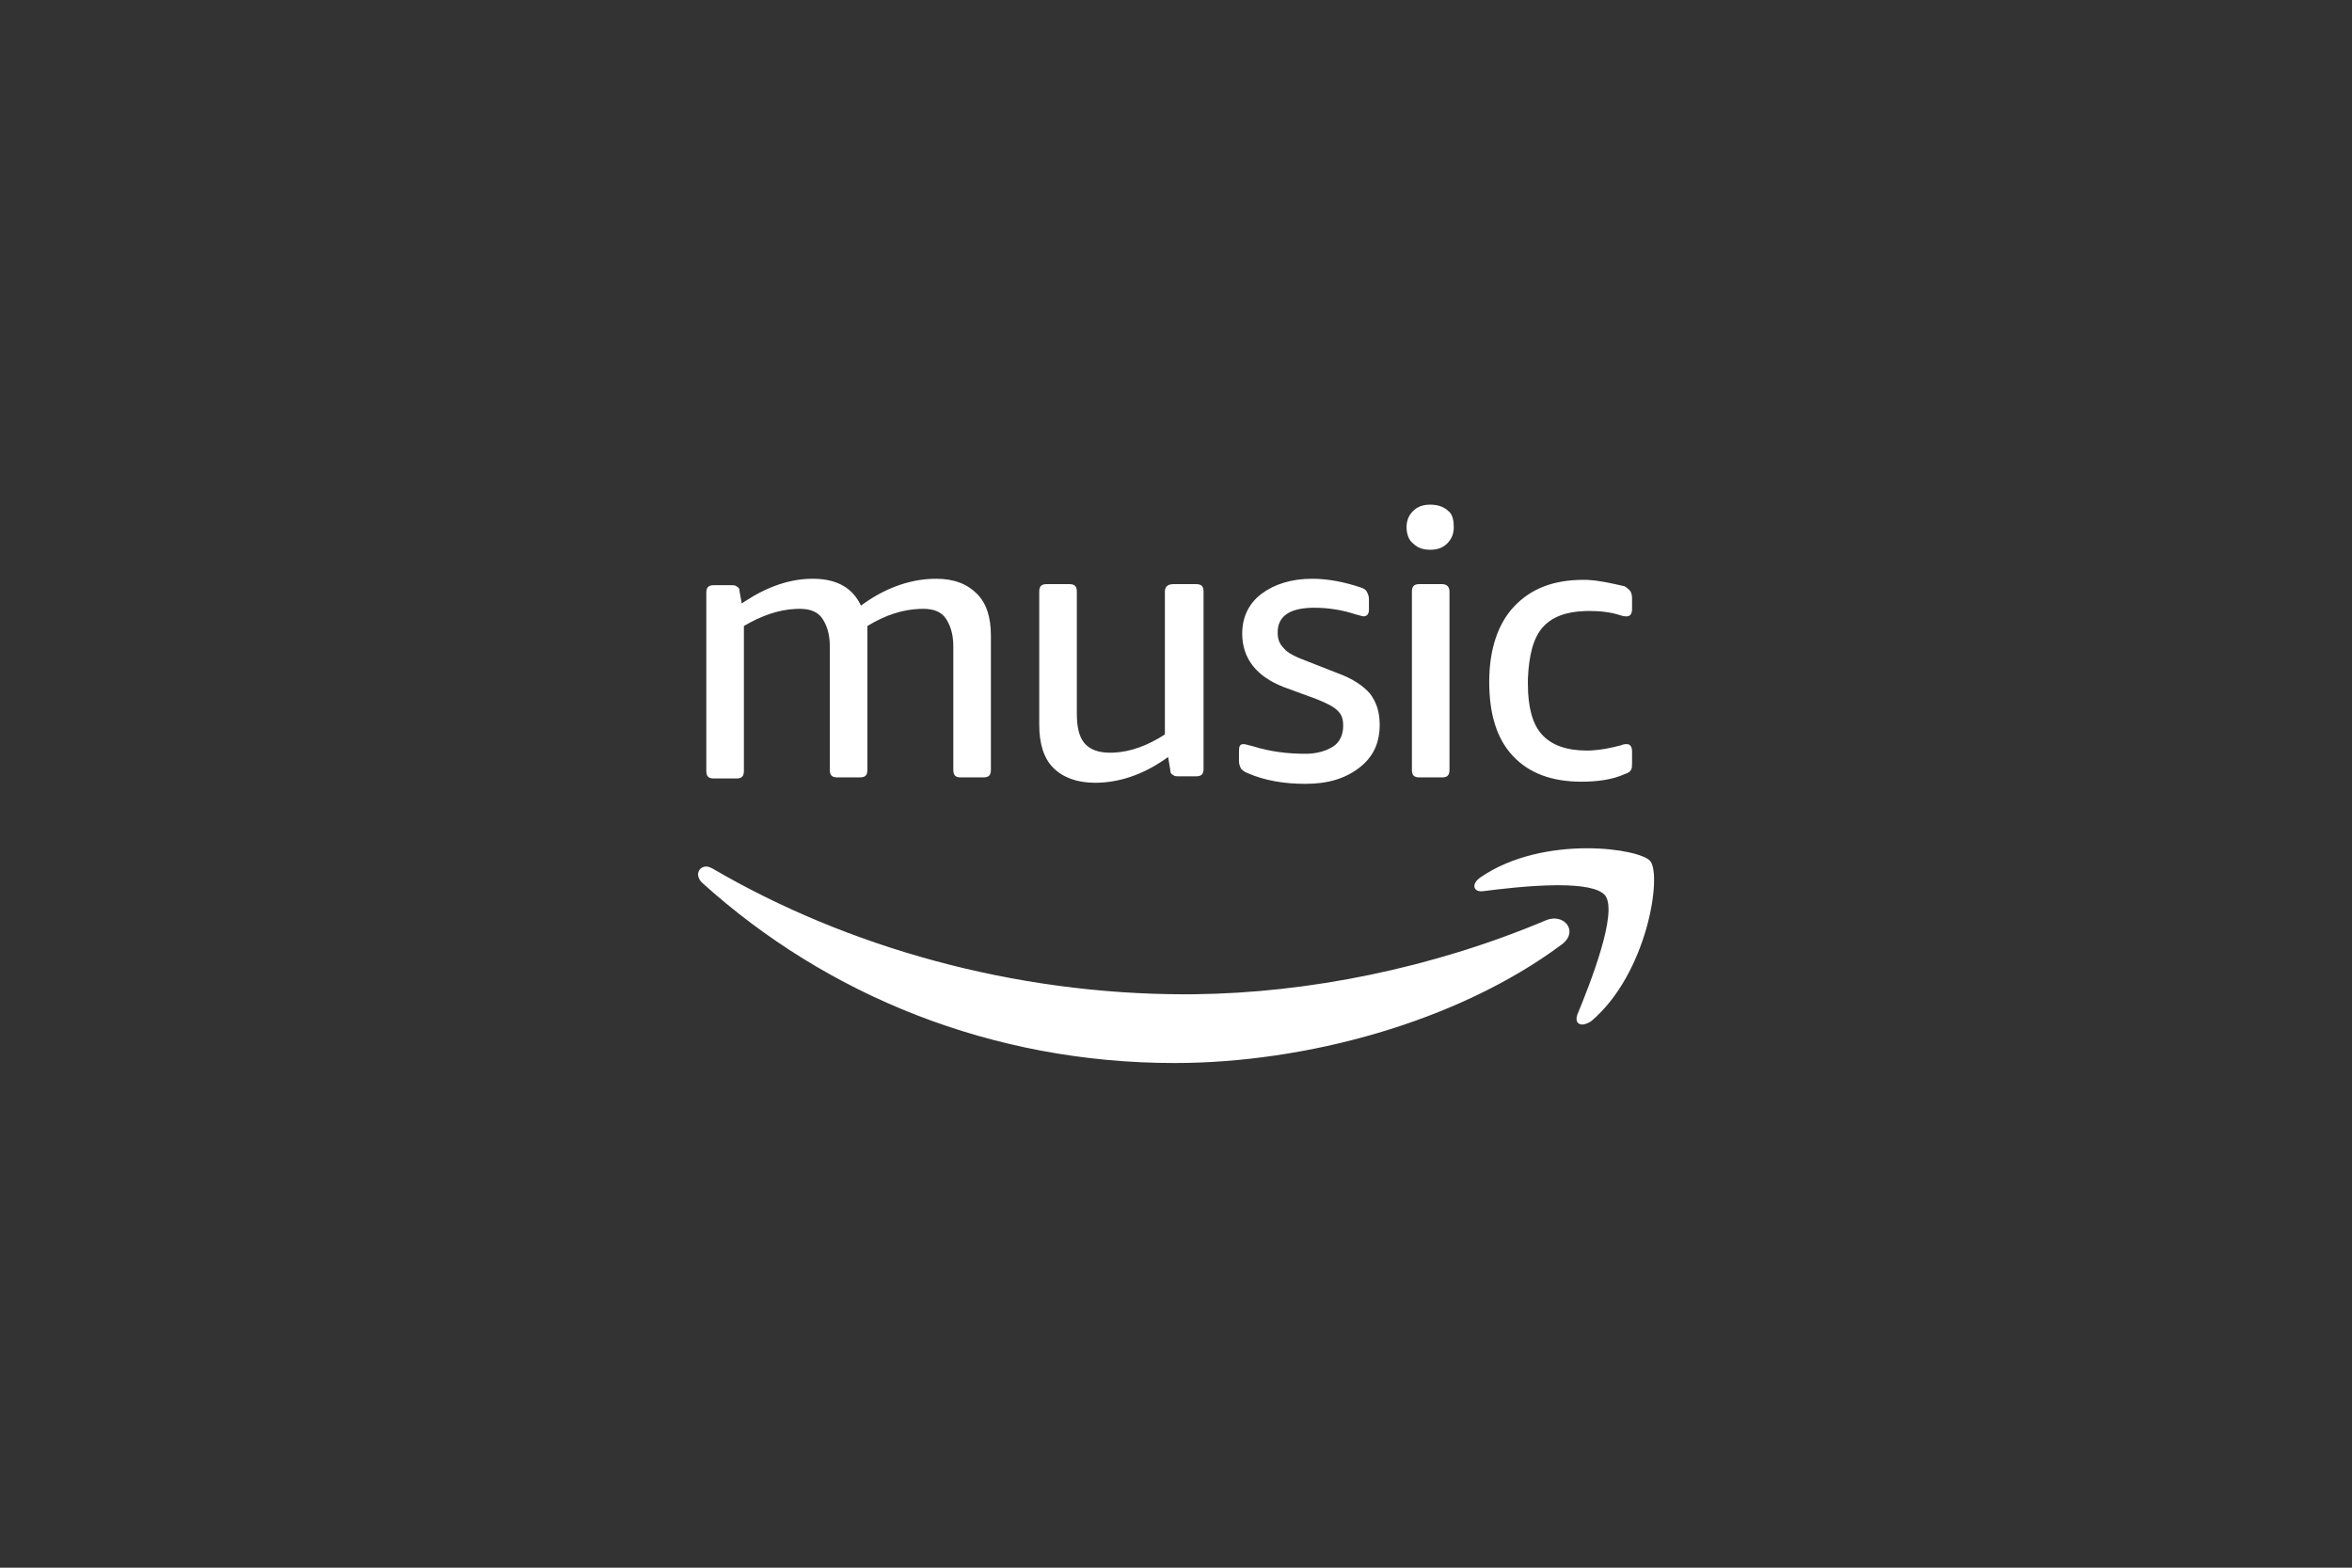 <svg xmlns="http://www.w3.org/2000/svg" width="219" height="146" viewBox="0 0 219 146"><rect x="0" y="0" width="219" height="146" fill="#333333" stroke="none"/><path fill="#FFF" fill-rule="evenodd" d="M65.766,80.7 L65.886,80.711 C66.046,80.74 66.206,80.82 66.366,80.9 C78.866,88.2 94.366,92.6 110.366,92.6 L110.366,92.6 L111.221,92.595 C121.791,92.477 133.352,90.179 143.965,85.7 C144.249,85.583 144.524,85.536 144.777,85.544 L144.885,85.551 C146.086,85.664 146.742,87.029 145.365,88 C135.666,95.2 121.565,99 109.365,99 C92.366,99 76.966,92.7 65.366,82.2 C64.666,81.5 65.066,80.7 65.766,80.7 L65.766,80.7 Z M147.765,79 C150.766,79 153.166,79.6 153.666,80.2 C154.765,81.6 153.365,90.7 148.165,95.1 C147.903,95.275 147.657,95.373 147.449,95.403 L147.362,95.411 L147.362,95.411 L147.279,95.411 C146.881,95.391 146.678,95.062 146.866,94.5 C148.065,91.6 150.665,85 149.465,83.4 C148.888,82.689 147.184,82.452 145.197,82.443 L144.897,82.443 C142.482,82.46 139.719,82.787 138.066,83 L138.066,83 L137.957,83.008 C137.151,83.034 137.003,82.275 137.866,81.7 C140.766,79.7 144.566,79 147.765,79 Z M122.165,53.9 C123.666,53.9 125.166,54.2 126.666,54.7 C126.965,54.8 127.166,54.9 127.265,55.1 C127.365,55.3 127.465,55.5 127.465,55.8 L127.465,55.8 L127.465,56.8 C127.465,57.2 127.265,57.4 126.965,57.4 C126.865,57.4 126.566,57.3 126.166,57.2 C124.965,56.8 123.666,56.6 122.366,56.6 L122.366,56.6 L122.124,56.603 C119.988,56.658 118.966,57.454 118.966,58.9 C118.966,59.6 119.166,60 119.566,60.4 C119.865,60.8 120.665,61.2 121.765,61.6 L121.765,61.6 L124.565,62.7 C125.965,63.2 126.966,63.9 127.566,64.6 C128.166,65.4 128.466,66.3 128.466,67.5 C128.466,69.2 127.865,70.5 126.566,71.5 C125.266,72.5 123.666,73 121.565,73 C119.566,73 117.766,72.7 116.166,72 C115.866,71.9 115.666,71.7 115.565,71.6 C115.465,71.4 115.366,71.2 115.366,70.9 L115.366,70.9 L115.366,69.9 C115.366,69.5 115.465,69.3 115.766,69.3 L115.766,69.3 L115.857,69.306 C116.053,69.328 116.323,69.414 116.666,69.5 C118.265,70 119.866,70.2 121.565,70.2 L121.565,70.2 L121.836,70.194 C122.814,70.149 123.615,69.866 124.166,69.5 C124.766,69.1 125.065,68.4 125.065,67.6 C125.065,67 124.965,66.6 124.565,66.2 C124.165,65.8 123.565,65.5 122.565,65.1 L122.565,65.1 L119.566,64 C116.965,63 115.665,61.3 115.665,59 C115.665,57.5 116.266,56.2 117.465,55.3 C118.666,54.4 120.265,53.9 122.165,53.9 Z M99.566,54.4 C100.066,54.4 100.266,54.6 100.266,55.1 L100.266,55.1 L100.266,66.4 C100.266,67.7 100.466,68.6 100.966,69.2 C101.466,69.8 102.265,70.1 103.366,70.1 L103.366,70.1 L103.684,70.093 C105.278,70.023 106.872,69.431 108.465,68.4 L108.465,68.4 L108.465,55.1 C108.465,54.7 108.666,54.4 109.265,54.4 L109.265,54.4 L111.366,54.4 C111.866,54.4 112.066,54.6 112.066,55.1 L112.066,55.1 L112.066,71.6 C112.066,72.1 111.866,72.3 111.366,72.3 L111.366,72.3 L109.865,72.3 C109.566,72.3 109.366,72.3 109.265,72.2 C109.066,72.1 108.966,72 108.966,71.7 L108.966,71.7 L108.766,70.5 L108.766,70.5 L108.417,70.746 C106.324,72.182 104.145,72.9 101.966,72.9 C100.266,72.9 98.966,72.4 98.065,71.5 C97.166,70.6 96.766,69.2 96.766,67.5 L96.766,67.5 L96.766,55.1 C96.766,54.6 96.966,54.4 97.465,54.4 L97.465,54.4 Z M147.466,54 L147.869,54.011 C148.954,54.067 150.11,54.334 151.266,54.6 C151.465,54.7 151.665,54.9 151.766,55 C151.865,55.1 151.965,55.4 151.965,55.7 L151.965,55.7 L151.965,56.7 C151.965,57.2 151.766,57.4 151.465,57.4 L151.465,57.4 L151.385,57.4 C151.233,57.398 151.123,57.386 150.865,57.3 C149.965,57 148.966,56.9 147.966,56.9 L147.966,56.9 L147.638,56.905 C145.811,56.957 144.516,57.456 143.666,58.4 C142.766,59.4 142.365,61 142.266,63.2 L142.266,63.2 L142.266,63.7 C142.266,65.8 142.666,67.4 143.566,68.4 C144.466,69.4 145.866,69.9 147.765,69.9 L147.765,69.9 L148.145,69.891 C149.041,69.848 150.003,69.662 150.965,69.4 C151.166,69.3 151.365,69.3 151.465,69.3 L151.465,69.3 L151.545,69.305 C151.8,69.339 151.965,69.545 151.965,70 L151.965,70 L151.965,71.128 C151.963,71.381 151.951,71.614 151.865,71.7 C151.766,71.9 151.566,72 151.266,72.1 C150.166,72.6 148.765,72.8 147.265,72.8 C144.465,72.8 142.365,72 140.866,70.4 C139.366,68.8 138.665,66.5 138.665,63.5 C138.665,60.5 139.466,58.1 140.965,56.5 C142.565,54.8 144.666,54 147.466,54 L147.466,54 Z M87.165,53.9 C88.866,53.9 90.066,54.4 90.966,55.3 C91.865,56.2 92.265,57.5 92.265,59.2 L92.265,59.2 L92.265,71.7 C92.265,72.2 92.066,72.4 91.566,72.4 L91.566,72.4 L89.465,72.4 C88.965,72.4 88.766,72.2 88.766,71.7 L88.766,71.7 L88.766,60.2 C88.766,59 88.466,58.2 88.066,57.6 C87.666,57 86.966,56.7 85.966,56.7 L85.966,56.7 L85.647,56.706 C84.053,56.765 82.453,57.269 80.766,58.3 L80.766,58.3 L80.766,71.7 C80.766,72.2 80.566,72.4 80.066,72.4 L80.066,72.4 L77.966,72.4 C77.466,72.4 77.266,72.2 77.266,71.7 L77.266,71.7 L77.266,60.2 C77.266,59 76.966,58.2 76.566,57.6 C76.166,57 75.466,56.7 74.466,56.7 L74.466,56.7 L74.107,56.708 C72.439,56.782 70.852,57.367 69.266,58.3 L69.266,58.3 L69.266,71.8 C69.266,72.3 69.066,72.5 68.566,72.5 L68.566,72.5 L66.466,72.5 C65.966,72.5 65.766,72.3 65.766,71.8 L65.766,71.8 L65.766,55.2 C65.766,54.7 65.966,54.5 66.466,54.5 L66.466,54.5 L68.165,54.501 C68.33,54.503 68.482,54.517 68.566,54.6 C68.766,54.7 68.866,54.8 68.866,55.1 L68.866,55.1 L69.066,56.2 L69.066,56.2 L69.413,55.969 C71.497,54.618 73.582,53.9 75.666,53.9 L75.666,53.9 L75.937,53.904 C77.989,53.968 79.399,54.771 80.166,56.4 L80.166,56.4 L80.512,56.152 C82.706,54.622 84.981,53.9 87.165,53.9 Z M134.266,54.4 C134.766,54.4 134.965,54.7 134.965,55.1 L134.965,55.1 L134.965,71.7 C134.965,72.2 134.766,72.4 134.266,72.4 L134.266,72.4 L132.165,72.4 C131.666,72.4 131.466,72.2 131.466,71.7 L131.466,71.7 L131.466,55.1 C131.466,54.6 131.666,54.4 132.165,54.4 L132.165,54.4 Z M133.166,47 L133.373,47.006 C133.983,47.042 134.505,47.24 134.865,47.6 C135.265,47.9 135.365,48.5 135.365,49.1 C135.365,49.7 135.166,50.2 134.766,50.6 C134.365,51 133.865,51.2 133.166,51.2 C132.465,51.2 131.965,51 131.565,50.6 C131.165,50.3 130.966,49.7 130.966,49.1 C130.966,48.5 131.165,48 131.565,47.6 C131.965,47.2 132.465,47 133.166,47 L133.166,47 Z"></path></svg>